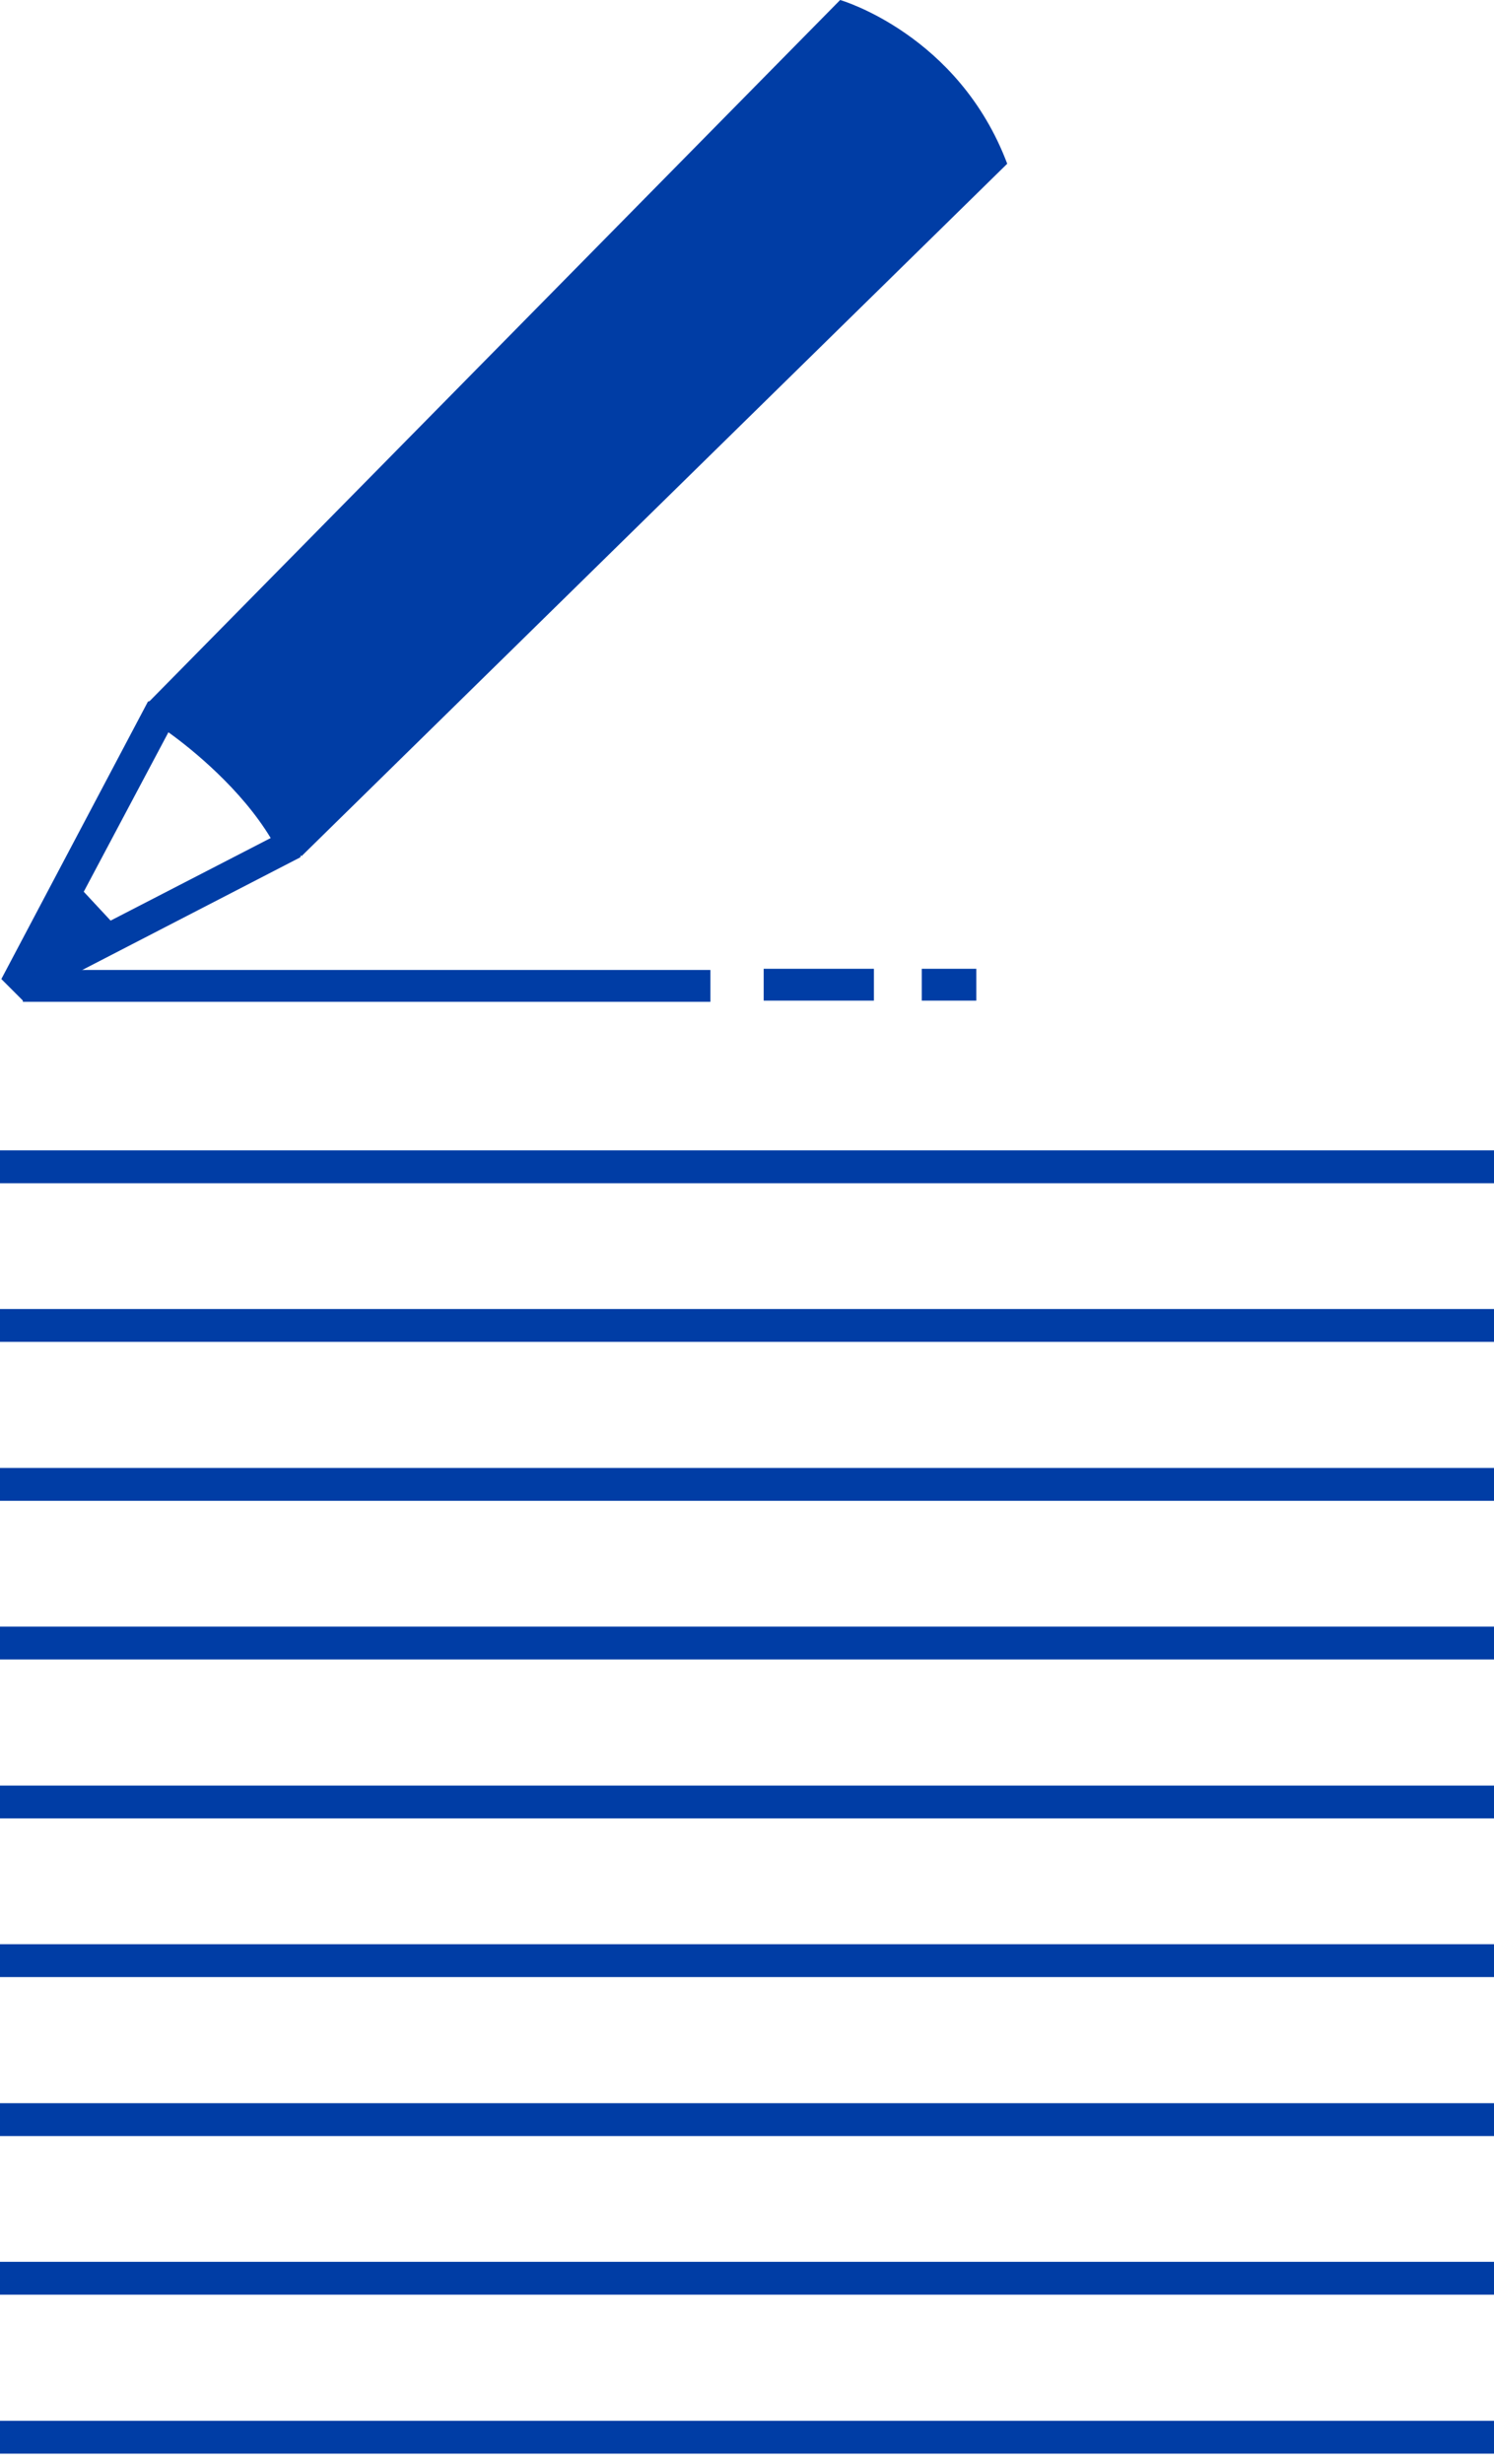 <svg xmlns="http://www.w3.org/2000/svg" width="91" height="150" viewBox="0 0 91 150" fill="none"><path d="M0 71.033H91" stroke="#003DA5" stroke-width="2" stroke-miterlimit="10"></path><path d="M0 80.691H91" stroke="#003DA5" stroke-width="2" stroke-miterlimit="10"></path><path d="M0 90.368H91" stroke="#003DA5" stroke-width="2" stroke-miterlimit="10"></path><path d="M0 100.026H91" stroke="#003DA5" stroke-width="2" stroke-miterlimit="10"></path><path d="M0 109.703H91" stroke="#003DA5" stroke-width="2" stroke-miterlimit="10"></path><path d="M0 119.361H91" stroke="#003DA5" stroke-width="2" stroke-miterlimit="10"></path><path d="M0 129.039H91" stroke="#003DA5" stroke-width="2" stroke-miterlimit="10"></path><path d="M0 138.696H91" stroke="#003DA5" stroke-width="2" stroke-miterlimit="10"></path><path d="M0 148.374H91" stroke="#003DA5" stroke-width="2" stroke-miterlimit="10"></path><path d="M1.397 60.917L0.082 59.602L9.012 42.711L10.396 42.365C10.604 42.504 16.142 46.103 18.703 50.88L18.288 52.195L1.397 60.917ZM10.258 44.58L3.197 57.871L16.488 51.018C14.688 48.041 11.712 45.619 10.258 44.58Z" fill="#003DA5"></path><path d="M43.271 59.05H1.391V60.988H43.271V59.05Z" fill="#003DA5"></path><path d="M53.23 58.979H46.516V60.917H53.23V58.979Z" fill="#003DA5"></path><path d="M59.467 58.979H56.145V60.917H59.467V58.979Z" fill="#003DA5"></path><path d="M9.086 42.711L51.174 0C51.174 0 58.374 2.077 61.35 9.968L18.362 52.126C18.362 52.195 15.801 45.965 9.086 42.711Z" fill="#003DA5"></path><path d="M1.328 59.602L4.443 53.58L7.212 56.556L1.328 59.602Z" fill="#003DA5"></path></svg>